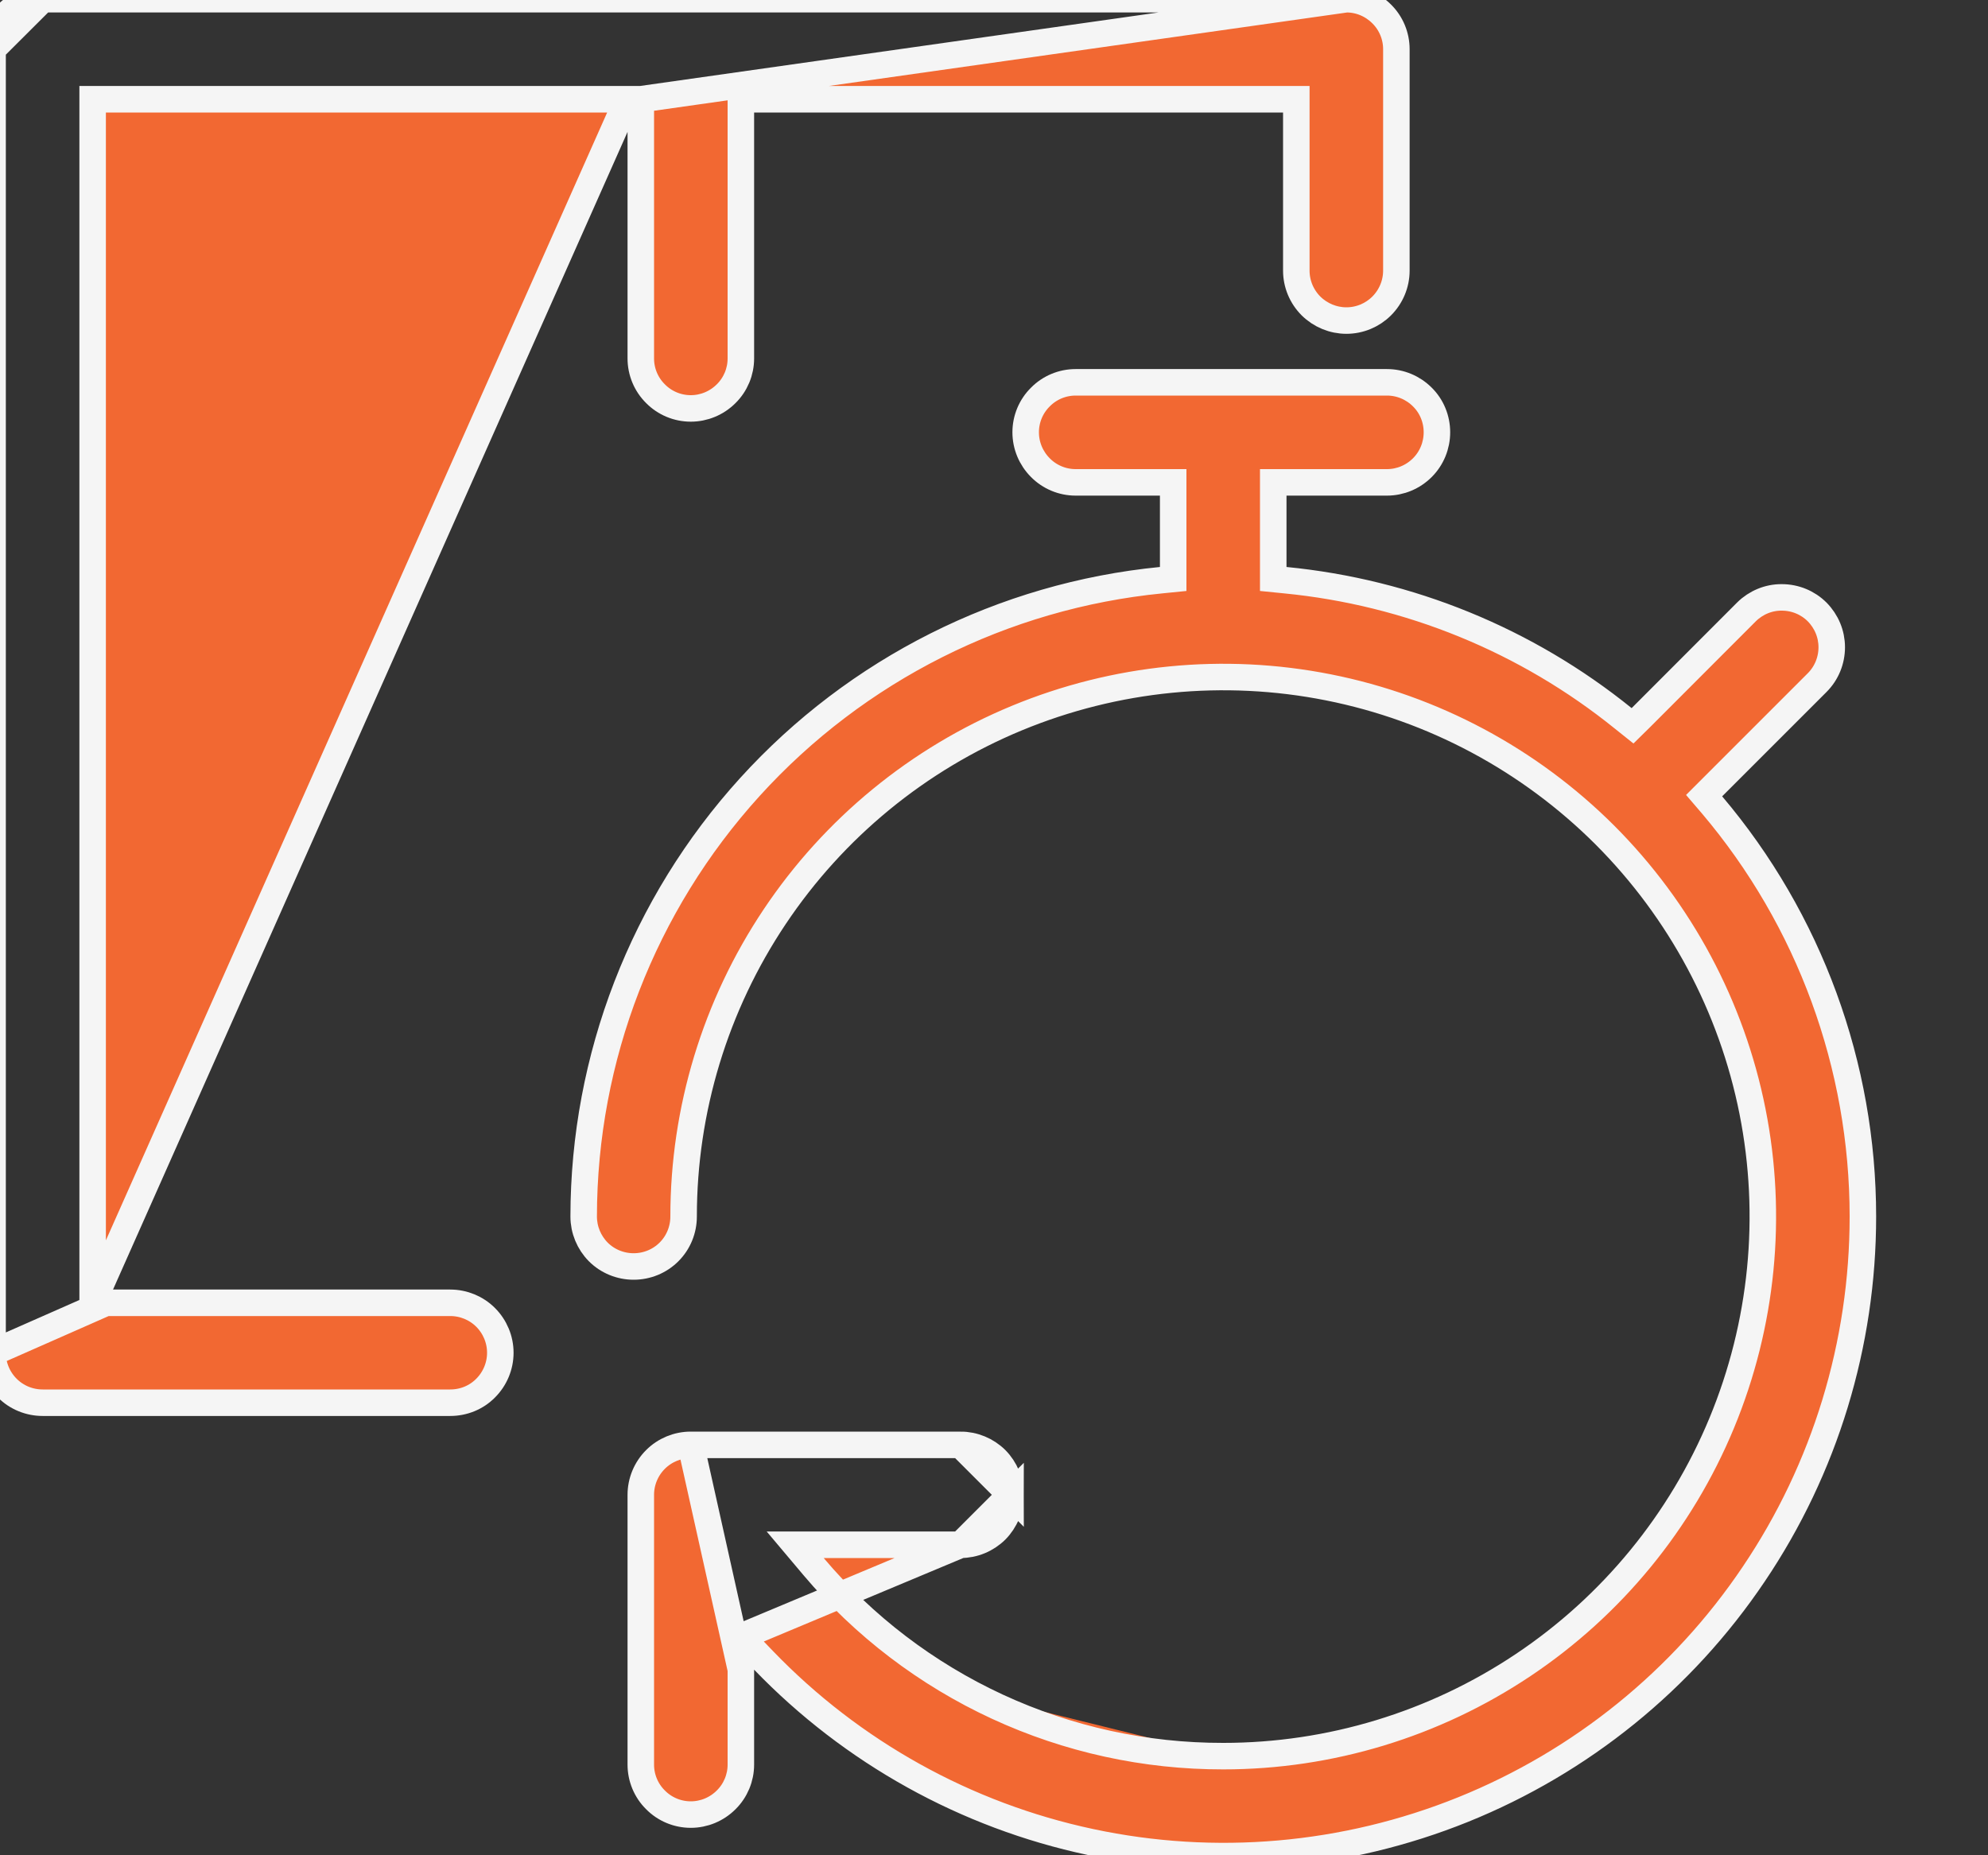 <svg width="15" height="14" viewBox="0 0 15 14" fill="none" xmlns="http://www.w3.org/2000/svg">
<rect x="0" y="0" width="15" height="14" fill="#333333" stroke="none"/>
<g clip-path="url(#clip0_4208_2150)">
<path d="M5.59 12.351L5.762 12.53C6.429 13.222 7.288 13.7 8.228 13.9C9.169 14.101 10.148 14.015 11.04 13.655C11.931 13.295 12.695 12.677 13.232 11.879C13.77 11.082 14.056 10.142 14.056 9.18V9.18C14.056 8.043 13.653 6.942 12.918 6.074L12.858 6.004L12.923 5.939L13.711 5.151C13.782 5.08 13.821 4.984 13.821 4.884C13.821 4.784 13.781 4.689 13.711 4.618C13.64 4.547 13.544 4.508 13.444 4.508C13.345 4.507 13.249 4.547 13.178 4.617C13.178 4.617 13.178 4.617 13.178 4.617L12.382 5.414L12.318 5.477L12.248 5.421C11.518 4.831 10.631 4.469 9.697 4.378L9.607 4.369V4.278V3.74V3.64H9.707H10.465C10.565 3.64 10.661 3.6 10.732 3.529C10.803 3.458 10.842 3.362 10.842 3.262C10.842 3.162 10.803 3.066 10.732 2.996C10.661 2.925 10.565 2.885 10.465 2.885H8.116C8.016 2.885 7.92 2.925 7.85 2.996C7.779 3.066 7.739 3.162 7.739 3.262C7.739 3.362 7.779 3.458 7.85 3.529C7.92 3.6 8.016 3.64 8.116 3.64H8.752H8.852V3.74V4.278V4.369L8.762 4.378C7.57 4.495 6.463 5.052 5.658 5.939C4.852 6.827 4.405 7.982 4.404 9.18C4.404 9.28 4.444 9.376 4.514 9.447C4.585 9.518 4.681 9.557 4.781 9.557C4.881 9.557 4.977 9.518 5.048 9.447C5.119 9.376 5.158 9.28 5.158 9.18C5.158 8.375 5.397 7.588 5.845 6.918C6.292 6.249 6.928 5.727 7.672 5.419C8.416 5.111 9.234 5.03 10.024 5.187C10.814 5.344 11.539 5.732 12.109 6.301C12.678 6.871 13.066 7.596 13.223 8.386C13.38 9.176 13.299 9.994 12.991 10.738C12.683 11.482 12.161 12.118 11.492 12.565C10.822 13.013 10.035 13.252 9.23 13.252M5.59 12.351L7.248 11.657H6.215H6L6.139 11.822C6.518 12.271 6.992 12.632 7.526 12.879C8.06 13.126 8.641 13.253 9.23 13.252M5.59 12.351V12.599M5.59 12.351V12.599M9.23 13.252V13.152L9.23 13.252C9.23 13.252 9.23 13.252 9.23 13.252ZM5.59 12.599V13.316C5.59 13.416 5.55 13.512 5.479 13.582C5.408 13.653 5.312 13.693 5.212 13.693C5.112 13.693 5.016 13.653 4.946 13.582C4.875 13.512 4.835 13.416 4.835 13.316V11.28C4.835 11.28 4.835 11.28 4.835 11.28C4.835 11.18 4.875 11.084 4.946 11.013C5.016 10.943 5.112 10.903 5.212 10.903C5.212 10.903 5.212 10.903 5.212 10.903M5.59 12.599L5.212 10.903M5.212 10.903H7.248H5.212ZM7.515 11.547C7.444 11.617 7.348 11.657 7.248 11.657L7.625 11.28C7.625 11.38 7.585 11.476 7.515 11.547ZM7.515 11.013C7.585 11.084 7.625 11.18 7.625 11.28L7.248 10.903C7.348 10.903 7.444 10.943 7.515 11.013Z" fill="#F26832" stroke="#F5F5F5" stroke-width="0.2"/>
<path d="M4.835 0.749V0.849V2.705C4.835 2.805 4.875 2.901 4.946 2.971C5.016 3.042 5.112 3.082 5.212 3.082C5.312 3.082 5.408 3.042 5.479 2.971C5.55 2.901 5.59 2.805 5.59 2.705V0.849V0.749H5.69H9.681H9.781V0.849V2.042C9.781 2.142 9.821 2.238 9.892 2.309C9.963 2.379 10.059 2.419 10.159 2.419C10.259 2.419 10.355 2.379 10.425 2.309C10.496 2.238 10.536 2.142 10.536 2.042V0.371C10.536 0.371 10.536 0.371 10.536 0.371C10.536 0.271 10.496 0.175 10.425 0.105C10.354 0.034 10.259 -0.006 10.159 -0.006L4.835 0.749ZM4.835 0.749H4.735M4.835 0.749H4.735M4.735 0.749H0.799H0.699V0.849V9.731V9.831M4.735 0.749L0.699 9.831M0.699 9.831H0.799M0.699 9.831H0.799M0.799 9.831H3.397C3.498 9.831 3.594 9.871 3.664 9.941C3.735 10.012 3.775 10.108 3.775 10.208C3.775 10.308 3.735 10.404 3.664 10.475C3.594 10.546 3.498 10.585 3.397 10.585H0.322C0.322 10.585 0.322 10.585 0.322 10.585C0.222 10.585 0.126 10.546 0.055 10.475C-0.016 10.404 -0.056 10.308 -0.056 10.208M0.799 9.831L-0.056 10.208M0.322 -0.006C0.322 -0.006 0.322 -0.006 0.322 -0.006C0.222 -0.006 0.126 0.034 0.055 0.105C-0.016 0.175 -0.056 0.271 -0.056 0.371L0.322 -0.006ZM0.322 -0.006H10.159H0.322ZM-0.056 10.208V0.371V10.208ZM-0.056 10.208C-0.056 10.208 -0.056 10.208 -0.056 10.208M-0.056 10.208V10.208" fill="#F26832" stroke="#F5F5F5" stroke-width="0.2"/>
</g>
<defs>
<clipPath id="clip0_4208_2150">
<rect width="15" height="14" fill="white"/>
</clipPath>
</defs>
</svg>
